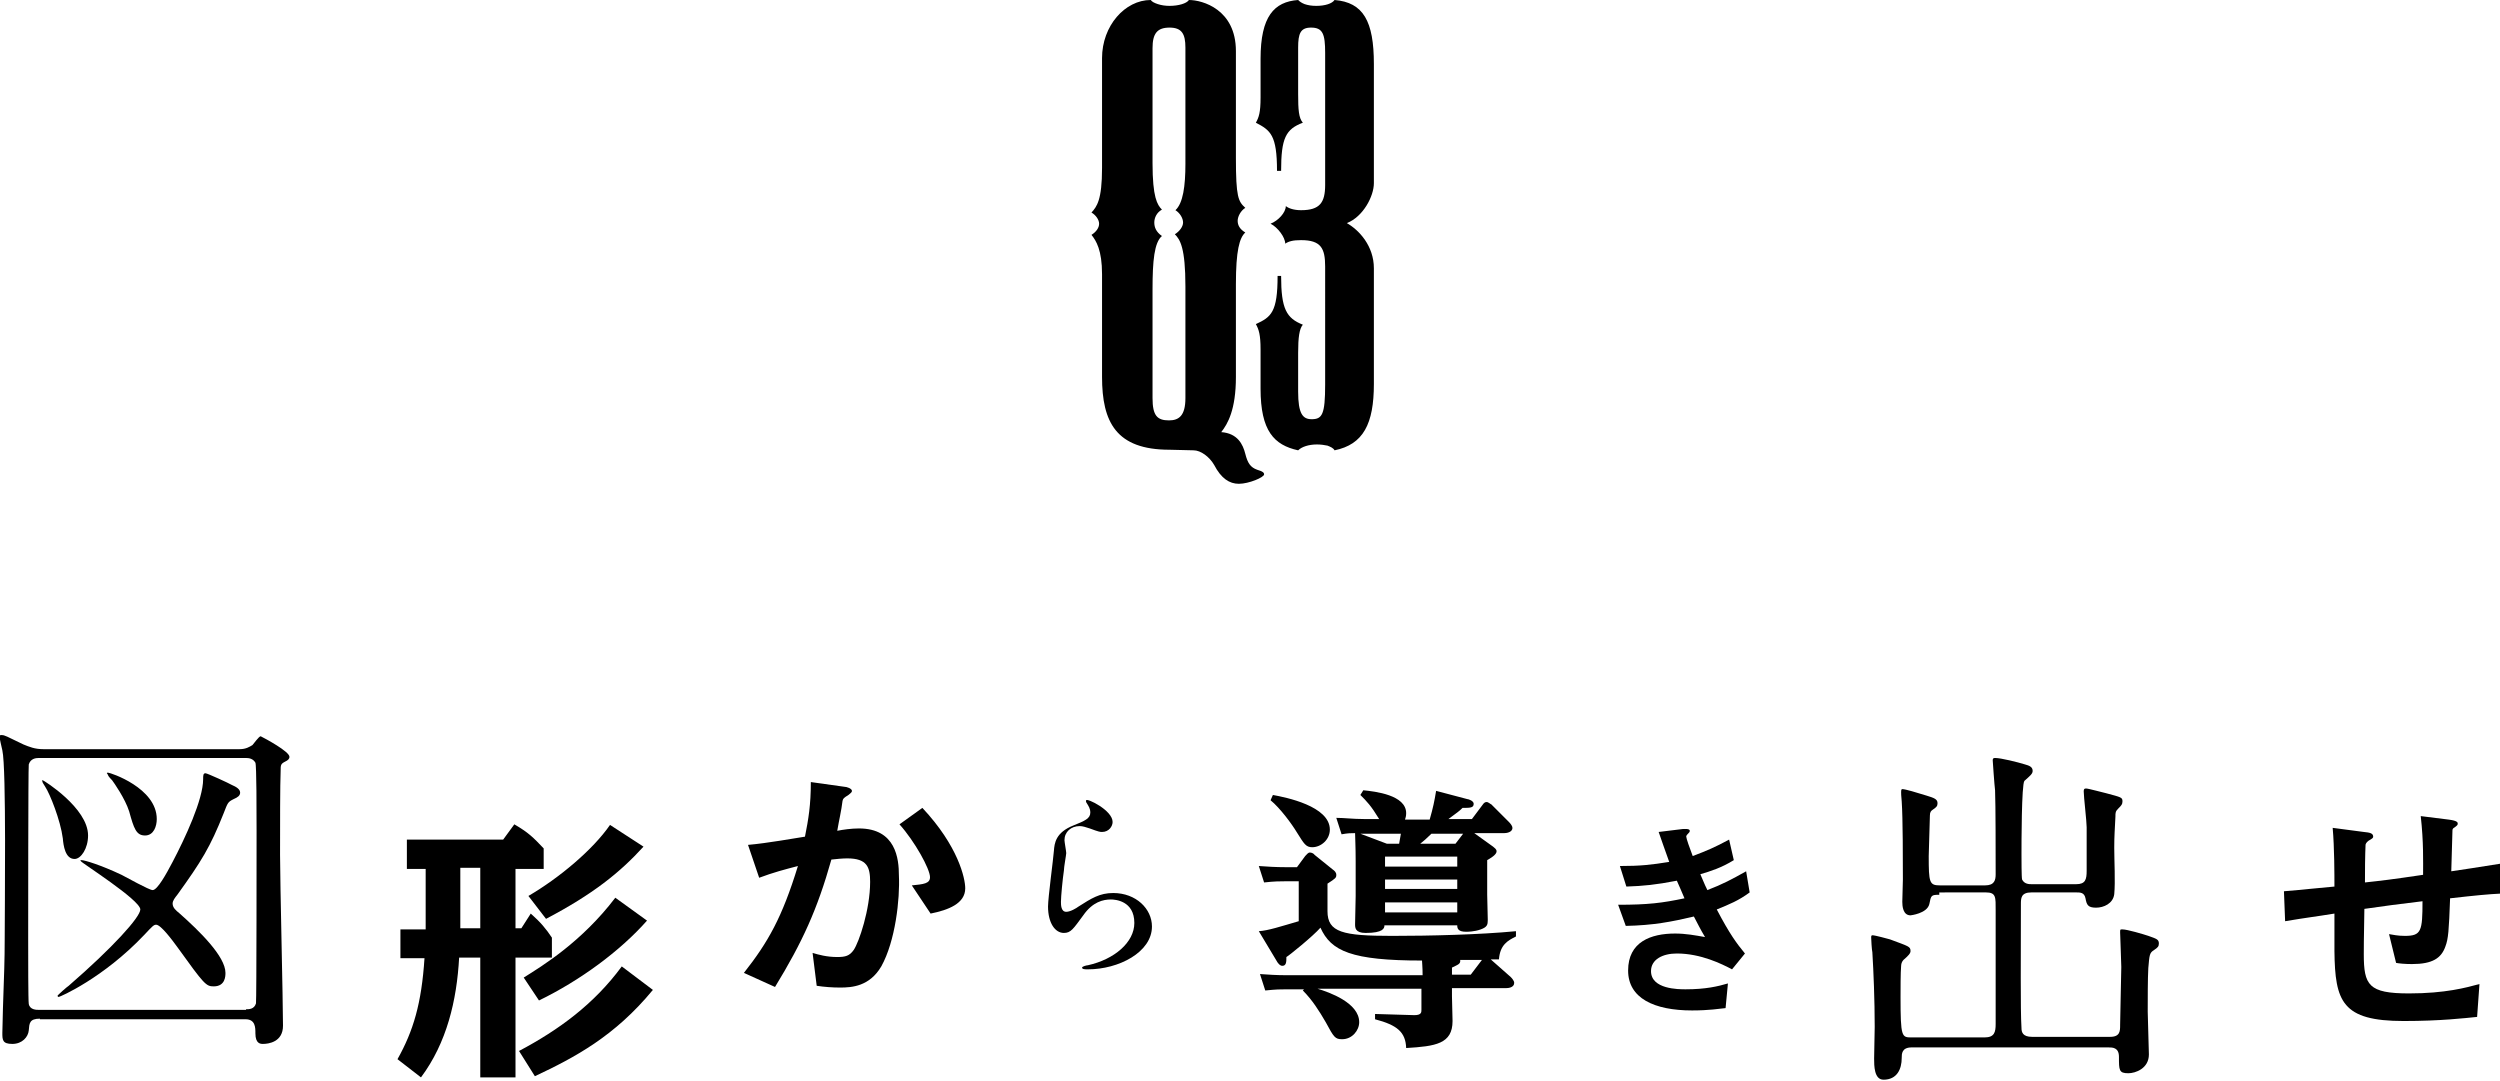 <?xml version="1.0" encoding="utf-8"?>
<!-- Generator: Adobe Illustrator 19.2.1, SVG Export Plug-In . SVG Version: 6.00 Build 0)  -->
<svg version="1.1" id="レイヤー_1" xmlns="http://www.w3.org/2000/svg" xmlns:xlink="http://www.w3.org/1999/xlink" x="0px"
	 y="0px" width="425.8px" height="184.2px" viewBox="0 0 425.8 184.2" style="enable-background:new 0 0 425.8 184.2;"
	 xml:space="preserve">
<g>
	<path d="M6.8,173.5c-1.8,0-1.8,0.8-1.9,2c-0.1,1.1-1.1,2.3-2.8,2.3c-1.7,0-1.7-0.7-1.7-1.9c0-0.5,0.1-3.4,0.1-4.1
		c0.2-5.9,0.3-8.3,0.3-11.8c0-4.9,0.3-29.2-0.4-32.2c-0.1-0.4-0.5-2.2-0.5-2.4s0.2-0.2,0.4-0.2c0.5,0,0.8,0.2,3.7,1.6
		c1,0.4,1.9,0.8,3.4,0.8h33.4c1.1,0,1.7-0.4,2.2-0.7c0.2-0.2,1.1-1.5,1.4-1.5c0.8,0.4,4.9,2.6,4.9,3.5c0,0.4-0.3,0.6-0.7,0.8
		c-0.8,0.4-0.8,0.6-0.8,1.6c-0.1,2.2-0.1,9.5-0.1,14.3c0,4.6,0.5,25,0.5,29.1c0,2.8-2.5,3.1-3.4,3.1c-0.4,0-1.3,0-1.3-1.8
		c0-1,0-2.4-1.7-2.4H6.8z M41.9,171.9c0.5,0,1.4,0,1.7-1c0.1-0.5,0.1-27.6,0.1-29.3c0-3.2,0-11.3-0.2-11.7c-0.4-0.7-1.1-0.8-1.6-0.8
		H6.6c-0.5,0-1.4,0.1-1.7,1.1c-0.1,0.5-0.1,28-0.1,29.8c0,3.2,0,10.4,0.1,11c0.2,1,1.3,1,1.7,1H41.9z M7.3,132.9
		c0.1,0,7.7,4.7,7.7,9.4c0,2.2-1.2,4-2.3,4c-1.6,0-1.9-2.3-2-3.5c-0.4-3.1-2.2-7.6-3-8.8c-0.4-0.6-0.5-0.8-0.5-1
		C7.1,133,7.1,132.9,7.3,132.9z M13.9,146.5c0.5,0,3.2,0.8,6.8,2.5c0.8,0.4,4.7,2.6,5.3,2.6c0.8,0,2.3-2.7,3.4-4.8
		c2.1-4,5.2-10.6,5.2-14.1c0-0.6,0-1,0.4-1c0.3,0,4,1.7,4.5,2c0.7,0.3,1.4,0.7,1.4,1.3c0,0.5-0.4,0.8-1.1,1.1c-1,0.5-1,0.6-1.7,2.4
		c-2.3,5.8-3.8,8.2-7.9,13.9c-0.4,0.5-0.8,1-0.8,1.5c0,0.7,0.6,1.2,1.1,1.6c3.5,3.1,7.9,7.4,7.9,10.2c0,0.5,0,2.3-2,2.3
		c-1.3,0-1.6-0.3-6.2-6.7c-0.8-1.1-2.8-3.8-3.6-3.8c-0.4,0-0.6,0.2-2,1.7c-7,7.4-14.4,10.6-14.6,10.6c-0.1,0-0.2-0.1-0.2-0.2
		c0-0.1,1.7-1.6,1.9-1.7c7.5-6.5,12.2-11.7,12.2-13c0-1.6-10.1-8-10.1-8.2C13.6,146.5,13.7,146.5,13.9,146.5z M18.2,131.7
		c0-0.1,0.1-0.1,0.2-0.1c0.4,0,8.3,2.6,8.3,7.9c0,1.2-0.5,2.8-2,2.8c-1.5,0-1.9-1.2-2.7-4.1c-0.7-2.2-2.6-4.9-2.9-5.3
		c-0.1-0.1-0.7-0.7-0.7-0.9C18.3,131.8,18.2,131.7,18.2,131.7z"/>
	<path d="M87.8,158.1h1l1.6-2.5c1.7,1.5,2.6,2.6,3.6,4.1v3.4h-6.2v20.4h-6v-20.4h-3.6c-0.4,7.3-2.1,14.5-6.5,20.4l-4-3.1
		c2.7-4.8,4.1-9.5,4.6-17.2h-4.1v-4.9h4.3v-10.3h-3.2v-5h16.4l1.9-2.6c2.4,1.4,3.2,2.2,5,4.1v3.5h-4.8V158.1z M81.8,147.8h-3.4v10.3
		h3.4V147.8z M88.4,179c6.8-3.6,12.8-8,17.5-14.4l5.3,4c-6.5,7.9-13.3,11.5-20.1,14.7L88.4,179z M89.2,166.5
		c3.2-2,9.9-6.1,15.6-13.6l5.4,3.9c-4.6,5.2-11.4,10.2-18.4,13.6L89.2,166.5z M90,152.6c5.3-3.1,11-7.9,13.9-12.1l5.7,3.7
		c-4,4.4-8.6,8.1-16.6,12.3L90,152.6z"/>
	<path d="M150.1,164.6c-2,3.4-5,3.6-7,3.6c-1.3,0-2.7-0.1-4-0.3l-0.7-5.6c1,0.3,2.4,0.7,4.2,0.7c1.4,0,2.1-0.2,2.8-1.2
		c0.9-1.3,2.8-6.9,2.8-11.6c0-2.5-0.5-4-3.9-4c-0.8,0-1.8,0.1-2.7,0.2c-2.4,8.5-4.9,14-9.6,21.7l-5.3-2.4c4.1-5.2,6.5-9.4,9.2-18.2
		c-2.3,0.6-4.2,1.1-6.6,2l-1.9-5.6c3.4-0.3,7.7-1.1,9.7-1.4c0.6-3,1-5.4,1-9.3l5.7,0.8c0.4,0,1.3,0.3,1.3,0.7c0,0.2-0.1,0.3-0.6,0.7
		c-0.8,0.5-0.9,0.6-1,1c-0.2,1.7-0.6,3.3-0.9,5.1c1-0.2,2.4-0.4,3.7-0.4c6.3,0,6.8,5.2,6.8,8C153.3,153.1,152.5,160.3,150.1,164.6z
		 M158.5,155.6l-3.2-4.8c2-0.2,3.1-0.3,3.1-1.4c0-1.4-2.6-6.1-5.2-9l3.9-2.8c6.1,6.5,7.3,12,7.3,13.7
		C164.4,153.9,161.5,155,158.5,155.6z"/>
	<path d="M189.5,140c0,0.7-0.6,1.7-1.8,1.7c-0.3,0-0.5,0-2.1-0.6c-0.6-0.2-1.2-0.4-1.7-0.4c-1.5,0-2.6,1-2.6,2.4
		c0,0.3,0.3,1.9,0.3,2.2s-0.4,2.4-0.4,3c-0.2,1.3-0.5,4.4-0.5,5.3c0,0.5,0,1.7,0.9,1.7c0.7,0,1.7-0.6,2.1-0.9
		c2.2-1.4,3.6-2.3,5.9-2.3c3.9,0,6.6,2.7,6.6,5.7c0,4.4-5.7,7.3-10.9,7.3c-0.5,0-1,0-1-0.3c0-0.2,0.8-0.4,1-0.4
		c4.5-1,7.9-3.9,7.9-7.2c0-3.8-3.3-4-4-4c-1.3,0-3.1,0.4-4.7,2.7c-1.7,2.3-2.1,3-3.3,3c-1.5,0-2.7-1.7-2.7-4.5c0-1.5,0.9-8.1,1-9.5
		c0.1-1.3,0.3-3.1,3.3-4.3c2-0.8,2.9-1.2,2.9-2.2c0-0.7-0.3-1.1-0.6-1.6c-0.1-0.1-0.2-0.4-0.1-0.5C185.1,135.9,189.5,138,189.5,140z
		"/>
</g>
<g>
	<path d="M214.4,158.6c1.6-0.1,3.7-0.8,6.8-1.7v-6.8h-2.3c-0.9,0-1.8,0-3.6,0.2l-0.9-2.8c1.4,0.1,2.8,0.2,4.7,0.2h1.8l1.4-1.9
		c0.3-0.3,0.5-0.6,0.8-0.6c0.3,0,0.7,0.2,0.8,0.4l3.1,2.5c0.3,0.2,0.6,0.5,0.6,0.9c0,0.5-0.1,0.6-1.5,1.5v4.7c0,3.6,2.6,4.2,11,4.2
		c6.3,0,14.9-0.2,21.1-0.8l0,0.9c-1.4,0.7-2.7,1.4-2.9,3.9h-1.4l3.4,3c0.1,0.1,0.6,0.6,0.6,1c0,0.8-1,0.9-1.4,0.9h-9.2v1.4
		c0,0.7,0.1,3.6,0.1,4.2c0,3.9-2.9,4.3-7.9,4.6c-0.1-2.7-1.5-3.9-5.3-4.9v-0.9l6.7,0.2c1.2,0,1.2-0.5,1.2-0.9v-3.6h-17.7
		c2,0.6,7.1,2.4,7.1,5.7c0,1.4-1.2,2.9-2.9,2.9c-1.2,0-1.4-0.3-2.8-2.9c-1.1-1.9-2.3-3.8-3.9-5.4l0.2-0.2h-3c-1,0-1.7,0-3.6,0.2
		l-0.9-2.8c1.4,0.1,2.8,0.2,4.7,0.2h23c0-1.4-0.1-2.2-0.1-2.5c-12,0-15.5-1.6-17.3-5.6c-1.2,1.4-5.4,4.8-5.8,5c0,0.8,0,1.5-0.7,1.5
		c-0.4,0-0.8-0.5-1-0.9L214.4,158.6z M216.8,135.4c2.2,0.4,9.7,1.9,9.7,5.9c0,1.7-1.5,3-3,3c-1.1,0-1.4-0.6-2.6-2.5
		c-0.9-1.5-2.9-4.2-4.5-5.5L216.8,135.4z M243.5,139.6c0.6-2.1,0.8-3.1,1.1-4.9l5.3,1.4c0.2,0,1.1,0.3,1.1,0.8
		c0,0.7-0.6,0.7-1.9,0.7c-0.6,0.6-0.8,0.7-2.4,1.9h4l1.8-2.4c0.2-0.3,0.4-0.5,0.7-0.5s0.7,0.4,0.8,0.4l3,3c0.3,0.3,0.6,0.7,0.6,1
		c0,0.8-1.1,0.9-1.4,0.9h-5.1l3.2,2.3c0.2,0.2,0.6,0.4,0.6,0.8c0,0.6-1.1,1.2-1.6,1.5v5.9c0,0.7,0.1,3.7,0.1,4.3
		c0,0.8-0.1,1.2-1.2,1.6c-1.1,0.4-2.3,0.4-2.5,0.4c-1.4,0-1.5-0.6-1.5-1.1h-12.4c0,0.5-0.2,1.3-3.2,1.3c-1.8,0-1.8-0.9-1.8-1.5
		c0-0.7,0.1-4.1,0.1-4.8v-5.9c0-2.6-0.1-4.1-0.1-4.8c-0.7,0-1.2,0-2.3,0.2l-0.9-2.8c1.4,0,2.8,0.2,4.7,0.2h2.6
		c-1.4-2.3-2.1-3-3.2-4.1l0.5-0.8c2,0.2,7.3,0.8,7.3,3.9c0,0.5-0.1,0.8-0.2,1.1H243.5z M238.3,143.7c0.1-0.5,0.2-1.2,0.3-1.7h-6.9
		l4.5,1.7H238.3z M235.9,145.9v1.7h12.3v-1.7H235.9z M235.9,149.8v1.6h12.3v-1.6H235.9z M235.9,153.7v1.7h12.3v-1.7H235.9z
		 M247.9,143.7l1.3-1.7h-5.4c-0.7,0.7-1.5,1.4-1.9,1.7H247.9z M248.7,163.5c0.1,0.7-0.4,0.8-1.4,1.3v1.2h3.2l1.9-2.5H248.7z"/>
	<path d="M292.4,154.9c2.2,4.2,3.4,5.8,4.8,7.5l-2.2,2.7c-1.7-0.9-5.3-2.7-9.4-2.7c-2.4,0-4.4,1-4.4,3c0,3.1,4.7,3.1,5.9,3.1
		c3.4,0,5.5-0.5,7.2-1l-0.4,4.2c-1,0.1-2.8,0.4-5.7,0.4c-6.5,0-10.9-2.1-10.9-6.8c0-4.9,3.9-6.3,8-6.3c1.8,0,3.4,0.3,5.1,0.6
		c-0.9-1.5-1.2-2.2-1.9-3.5c-3.8,0.9-6.9,1.5-11.6,1.6l-1.3-3.6c5.1,0,7.5-0.3,11.3-1.1c-0.5-1.2-0.9-2.1-1.3-3
		c-3.6,0.7-5.7,0.9-8.6,1l-1.1-3.5c3.5,0,5.3-0.2,8.4-0.7c-0.8-2.2-1.2-3.4-1.8-5.1l4.1-0.5c0.3,0,1.2-0.1,1.2,0.3
		c0,0.2-0.1,0.3-0.3,0.5c-0.3,0.3-0.3,0.4-0.3,0.5c0,0.3,0.6,2,1.1,3.3c2.4-0.9,3.8-1.5,6.2-2.8l0.8,3.5c-2.1,1.3-4,1.9-5.7,2.4
		c0.5,1.1,0.6,1.5,1.2,2.7c2.6-1,4.1-1.8,6.6-3.2l0.6,3.6C296.1,153.4,294.6,154,292.4,154.9z"/>
	<path d="M330.3,152.4c-1.4,0-1.4,0.1-1.7,1.6c-0.4,1.6-3.2,1.9-3.2,1.9c-1.3,0-1.4-1.6-1.4-2.3c0-0.6,0.1-3.2,0.1-3.8
		c0-3,0-10.5-0.2-13.3c-0.1-0.9-0.1-1.5-0.1-1.6c0-0.2,0-0.5,0.2-0.5c0.5,0,2.5,0.6,4.1,1.1c1.3,0.4,1.9,0.6,1.9,1.3
		c0,0.5-0.2,0.7-0.8,1.1c-0.3,0.2-0.5,0.4-0.5,1c0,0.2-0.2,6.8-0.2,6.9c0,4.5,0.1,5,1.9,5h7.7c1.6,0,1.8-0.9,1.8-1.9
		c0-3.1,0-11.9-0.1-14.3c-0.1-0.7-0.4-5-0.4-5.1c0-0.3,0.1-0.4,0.4-0.4c1,0,3.8,0.7,5.1,1.1c0.7,0.2,1.3,0.4,1.3,1.1
		c0,0.5-0.4,0.8-1.4,1.7c-0.5,0.5-0.5,10.9-0.5,12.5c0,0.8,0,3.9,0.1,4.3c0.4,0.8,1.2,0.8,1.7,0.8h7.5c1.6,0,1.8-0.8,1.8-2.3v-7.4
		c0-1-0.5-5.2-0.5-6.1c0-0.4,0.1-0.5,0.4-0.5c0.4,0,2.9,0.7,3.4,0.8c2.6,0.7,2.8,0.7,2.8,1.4c0,0.5-0.2,0.7-0.7,1.2
		c-0.5,0.5-0.5,0.7-0.5,1.4c-0.1,2.2-0.2,3.2-0.2,5.3c0,2.2,0.2,5.8,0,7.9c-0.2,1.6-1.8,2.3-3.1,2.3c-1.4,0-1.6-0.5-1.8-1.6
		c-0.2-1-0.9-1-1.6-1h-7.6c-1.8,0-1.8,1-1.8,2c0,8.6-0.1,17.9,0.1,21.1c0,0.7,0.2,1.5,1.8,1.5h13.3c1.7,0,1.7-1,1.7-2
		c0-1.6,0.2-8.5,0.2-9.9c0-1-0.2-5.1-0.2-5.9c0-0.5,0-0.5,0.4-0.5c0.8,0,3.5,0.8,4.4,1.1c1.4,0.5,1.8,0.6,1.8,1.3
		c0,0.5-0.2,0.7-0.8,1.1c-0.8,0.5-0.8,0.8-1,3.1c-0.1,1.7-0.1,5.5-0.1,7.4c0,1.2,0.2,6.2,0.2,7.3c0,2.4-2.3,3.2-3.5,3.2
		c-1.6,0-1.6-0.5-1.6-2.8c0-1.6-1.1-1.6-1.8-1.6h-33.5c-1.7,0-1.7,1.1-1.7,1.8c0,1.9-0.8,3.7-3.1,3.7c-1.6,0-1.6-2.4-1.6-3.6
		c0-0.7,0.1-4.6,0.1-5.4c0-4.6-0.2-9.4-0.4-12.7c-0.1-0.4-0.2-2.2-0.2-2.5c0-0.2,0-0.4,0.2-0.4c0.5,0,2.6,0.6,3,0.7
		c3.2,1.2,3.5,1.2,3.5,2c0,0.4-0.4,0.8-1.2,1.5c-0.2,0.2-0.4,0.6-0.4,1c-0.1,1.1-0.1,4.1-0.1,5.3c0,6.9,0.2,6.9,1.9,6.9h12.4
		c1.7,0,1.9-0.9,1.9-2.3v-19.3c0-2.3,0.1-3.1-1.7-3.1H330.3z"/>
	<path d="M417.3,153c-0.2,5.5-0.3,6.9-0.8,8.2c-0.7,2-2.2,3-5.7,3c-1.2,0-2.2-0.1-2.7-0.2l-1.2-4.9c0.7,0.1,1.4,0.3,2.7,0.3
		c2.8,0,3-0.8,3-5.9c-4.9,0.6-5.7,0.7-9.9,1.3c-0.1,4.7-0.1,7.5-0.1,7.7c0,5.3,0.8,6.7,7.7,6.7c6.2,0,9.8-1,12-1.6l-0.4,5.6
		c-2,0.2-6.2,0.7-12.5,0.7c-10.5,0-11.7-3.3-11.8-11.9l0-6.4c-3.7,0.6-4.2,0.6-8.4,1.3l-0.2-5.1c3.7-0.3,5.1-0.5,8.6-0.8
		c0-1.9,0-6.7-0.3-10l5.3,0.7c1,0.1,1.6,0.2,1.6,0.8c0,0.2-0.1,0.3-0.8,0.7c-0.4,0.3-0.5,0.6-0.5,0.7c0,0.7-0.1,1-0.1,6.4
		c2.8-0.3,4.5-0.5,9.9-1.3c0-2.2,0.1-5.6-0.4-10l4.8,0.6c1.5,0.2,1.5,0.5,1.5,0.7c0,0.2-0.1,0.3-0.5,0.6c-0.4,0.2-0.4,0.4-0.4,0.6
		l-0.2,6.9c2.6-0.4,4.1-0.6,8.4-1.3l0,5.1C423.8,152.3,421.7,152.5,417.3,153z"/>
</g>
<g>
	<path d="M210.5,64.2c0,5.6-1.4,8-2.5,9.4c2.8,0.2,3.7,2.1,4.1,3.7c0.4,1.6,0.9,2.3,2,2.7c1,0.3,1.2,0.5,1.2,0.8
		c0,0.5-2.6,1.6-4.3,1.6c-1.6,0-3-0.9-4.2-3.2c-0.8-1.4-2.3-2.5-3.5-2.5c-1.3,0-2.8-0.1-4.1-0.1c-9.1,0-11.5-4.7-11.5-12.4V46.7
		c0-4.1-1-5.7-1.8-6.7c0.8-0.5,1.3-1.2,1.3-1.9s-0.6-1.5-1.3-1.9c0.9-1,1.8-2.1,1.8-7.6V9.9c0-5.5,3.9-9.9,8.3-9.9
		c0.2,0.3,0.6,0.5,1.2,0.7c0.6,0.2,1.3,0.3,2,0.3c1.5,0,2.9-0.4,3.3-1c2.3,0,8,1.6,8,8.7v18.2c0,6.7,0.4,7.4,1.6,8.5
		c-0.8,0.5-1.3,1.5-1.3,2.2s0.3,1.4,1.3,2c-1,0.9-1.6,3.1-1.6,8.8V64.2z M196.3,27.8c0,5.8,0.8,7.1,1.6,7.9
		c-0.9,0.5-1.3,1.4-1.3,2.2c0,0.8,0.3,1.6,1.3,2.3c-1.3,1.1-1.6,4.2-1.6,9.1v18.5c0,3,0.8,3.8,2.8,3.8c1.7,0,2.8-0.8,2.8-3.8v-19
		c0-6.6-0.9-8-1.8-8.9c0.8-0.5,1.4-1.3,1.4-2c0-0.7-0.5-1.6-1.3-2.1c1.3-1.2,1.7-4.1,1.7-7.9V8.1c0-2.3-0.6-3.4-2.7-3.4
		c-2.1,0-2.9,1-2.9,3.5V27.8z"/>
	<path d="M225.7,45.4c0-3.1-0.7-4.5-4.1-4.5c-1.4,0-2.1,0.2-2.7,0.6c0-1.1-1.3-2.8-2.5-3.4c1.3-0.5,2.6-1.9,2.6-3
		c0.5,0.4,1.4,0.7,2.6,0.7c3.2,0,4.1-1.3,4.1-4.3V9c0-3.2-0.4-4.3-2.4-4.3c-1.8,0-2.2,1-2.2,3.4V16c0,2.7,0.1,4.1,0.8,4.9
		c-2.9,1.1-3.7,2.6-3.7,8.2h-0.7c0-6.1-1.1-6.9-3.6-8.2c0.5-0.9,0.8-1.7,0.8-4.3V10c0-7.2,2.3-9.7,6.4-10c0.3,0.3,0.6,0.5,1.1,0.7
		c0.6,0.2,1.2,0.3,2,0.3c1.5,0,2.7-0.4,3.1-1c4.9,0.4,6.7,3.6,6.7,10.9v20.3c0,2.2-1.8,5.7-4.6,6.8c2.1,1.2,4.6,3.9,4.6,7.7v19.7
		c0,6.8-1.8,10.3-6.7,11.3c-0.2-0.4-0.7-0.6-1.2-0.8c-0.5-0.1-1.1-0.2-1.8-0.2c-1.4,0-2.6,0.4-3.2,1c-4.1-0.9-6.4-3.3-6.4-10.5v-6.7
		c0-2.5-0.3-3.4-0.8-4.3c2.6-1.2,3.7-2,3.7-8.2h0.6c0,5.6,0.9,7.2,3.7,8.3c-0.6,0.7-0.8,2.2-0.8,4.8v6.6c0,3.8,0.8,4.7,2.3,4.7
		c1.8,0,2.3-0.8,2.3-5.9V45.4z"/>
</g>
</svg>
